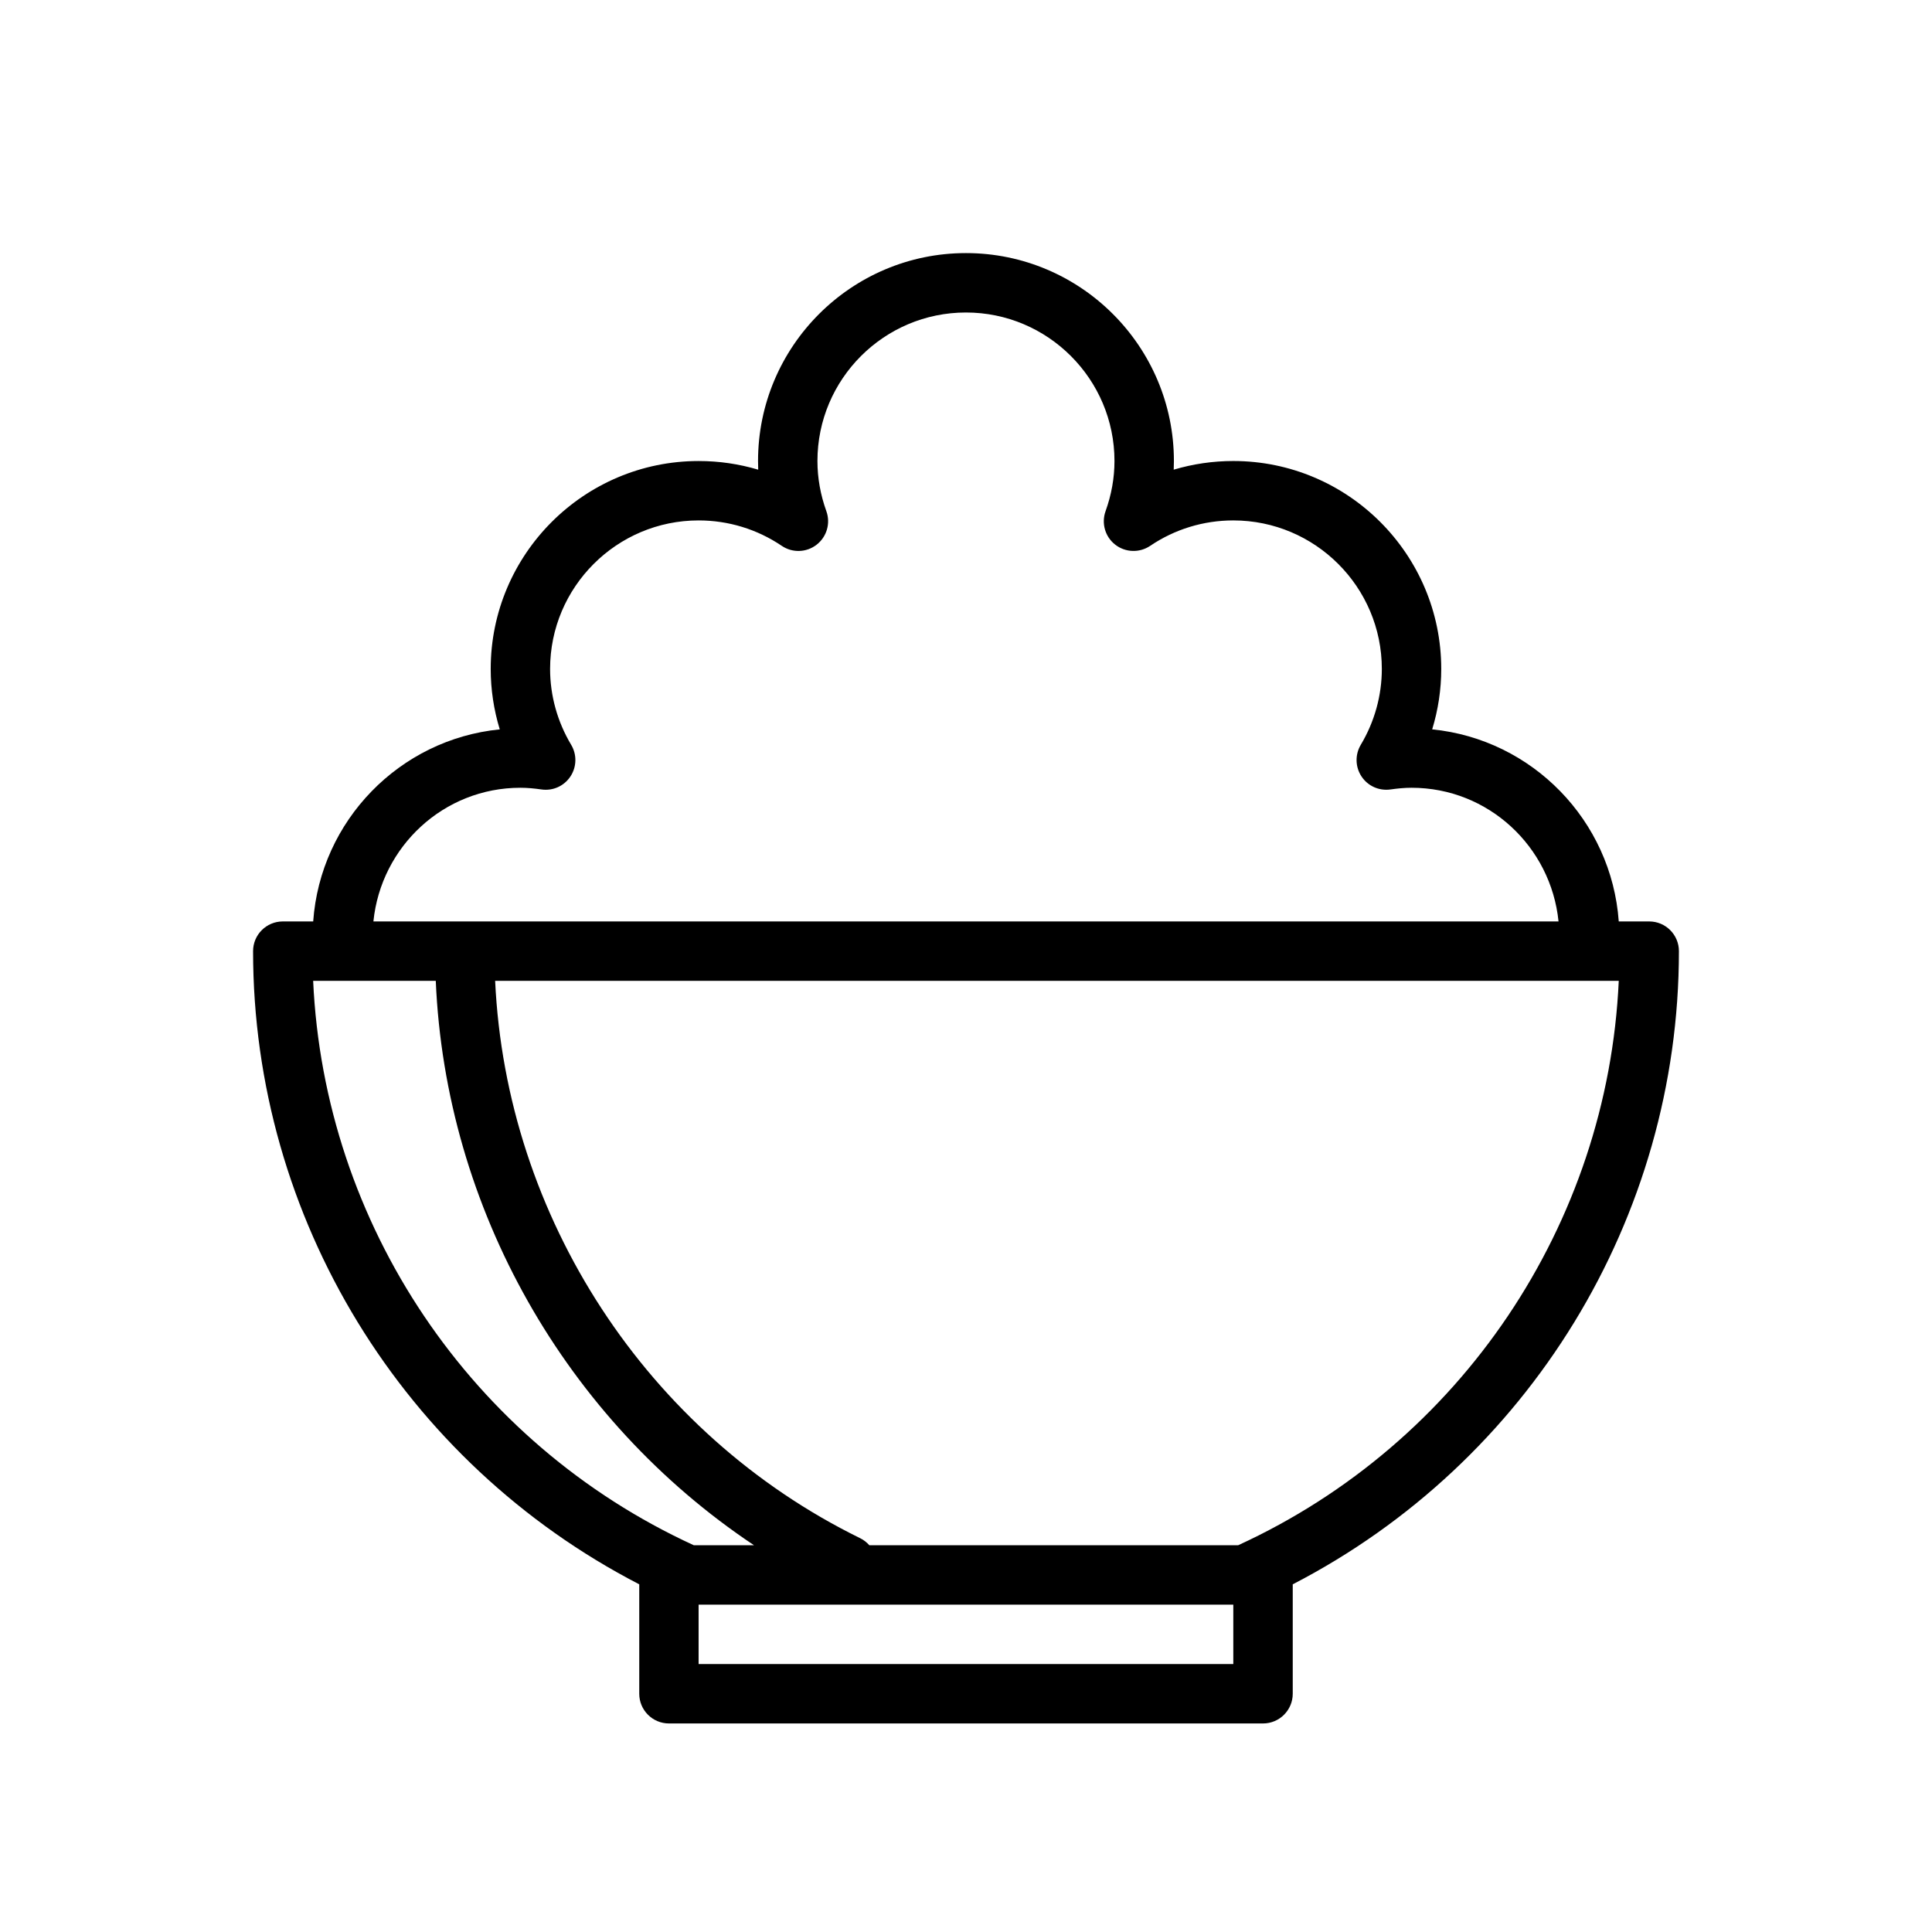 <?xml version="1.0" encoding="UTF-8"?>
<!-- Uploaded to: SVG Repo, www.svgrepo.com, Generator: SVG Repo Mixer Tools -->
<svg fill="#000000" width="800px" height="800px" version="1.1" viewBox="144 144 512 512" xmlns="http://www.w3.org/2000/svg">
 <path d="m581.05 388.19h-8.062c-1.906-26.734-22.914-48.27-49.445-50.902 1.586-5.18 2.402-10.57 2.402-16.012 0-30.387-24.719-55.105-55.105-55.105-5.398 0-10.707 0.781-15.793 2.297 0.035-0.758 0.051-1.531 0.051-2.293 0-30.387-24.719-55.105-55.105-55.105-30.387 0-55.105 24.719-55.105 55.105 0 0.762 0.016 1.535 0.047 2.297-5.082-1.52-10.387-2.297-15.789-2.297-30.387 0-55.105 24.719-55.105 55.105 0 5.441 0.82 10.832 2.402 16.012-26.527 2.629-47.547 24.16-49.445 50.902l-8.059-0.004c-4.344 0-7.871 3.527-7.871 7.871 0 70.824 39.855 135.52 102.34 167.8v29c0 4.344 3.527 7.871 7.871 7.871h157.44c4.344 0 7.871-3.527 7.871-7.871v-29c62.48-32.281 102.34-96.977 102.34-167.8 0-4.344-3.523-7.871-7.871-7.871zm-299.14-35.426c1.898 0 3.746 0.188 5.574 0.449 3.062 0.434 5.992-0.906 7.676-3.426 1.684-2.527 1.762-5.793 0.211-8.398-3.66-6.117-5.59-13.066-5.59-20.113 0-21.703 17.656-39.359 39.359-39.359 7.894 0 15.516 2.332 22.035 6.738 2.824 1.914 6.551 1.793 9.242-0.309 2.691-2.094 3.731-5.676 2.574-8.879-1.566-4.352-2.363-8.824-2.363-13.293 0-21.703 17.656-39.359 39.359-39.359s39.359 17.656 39.359 39.359c0 4.473-0.797 8.941-2.363 13.297-1.148 3.203-0.117 6.793 2.574 8.879 2.691 2.086 6.414 2.211 9.242 0.309 6.523-4.41 14.141-6.742 22.039-6.742 21.703 0 39.359 17.656 39.359 39.359 0 7.047-1.93 13.996-5.582 20.113-1.551 2.606-1.473 5.871 0.211 8.398 1.676 2.519 4.621 3.848 7.676 3.426 1.82-0.258 3.672-0.449 5.566-0.449 20.348 0 36.953 15.586 38.957 35.426h-314.07c2.008-19.84 18.609-35.426 38.957-35.426zm-54.922 51.168h32.496c2.566 60.348 34.449 116.31 84.332 149.57h-15.957c-59.055-27.098-97.938-85.059-100.87-149.57zm243.85 181.06h-141.7v-15.742h141.7zm1.281-31.488h-97.738c-0.66-0.746-1.465-1.395-2.418-1.859-56.586-27.758-93.836-85.145-96.746-147.71h297.77c-2.926 64.512-41.805 122.47-100.86 149.57z"/>
</svg>